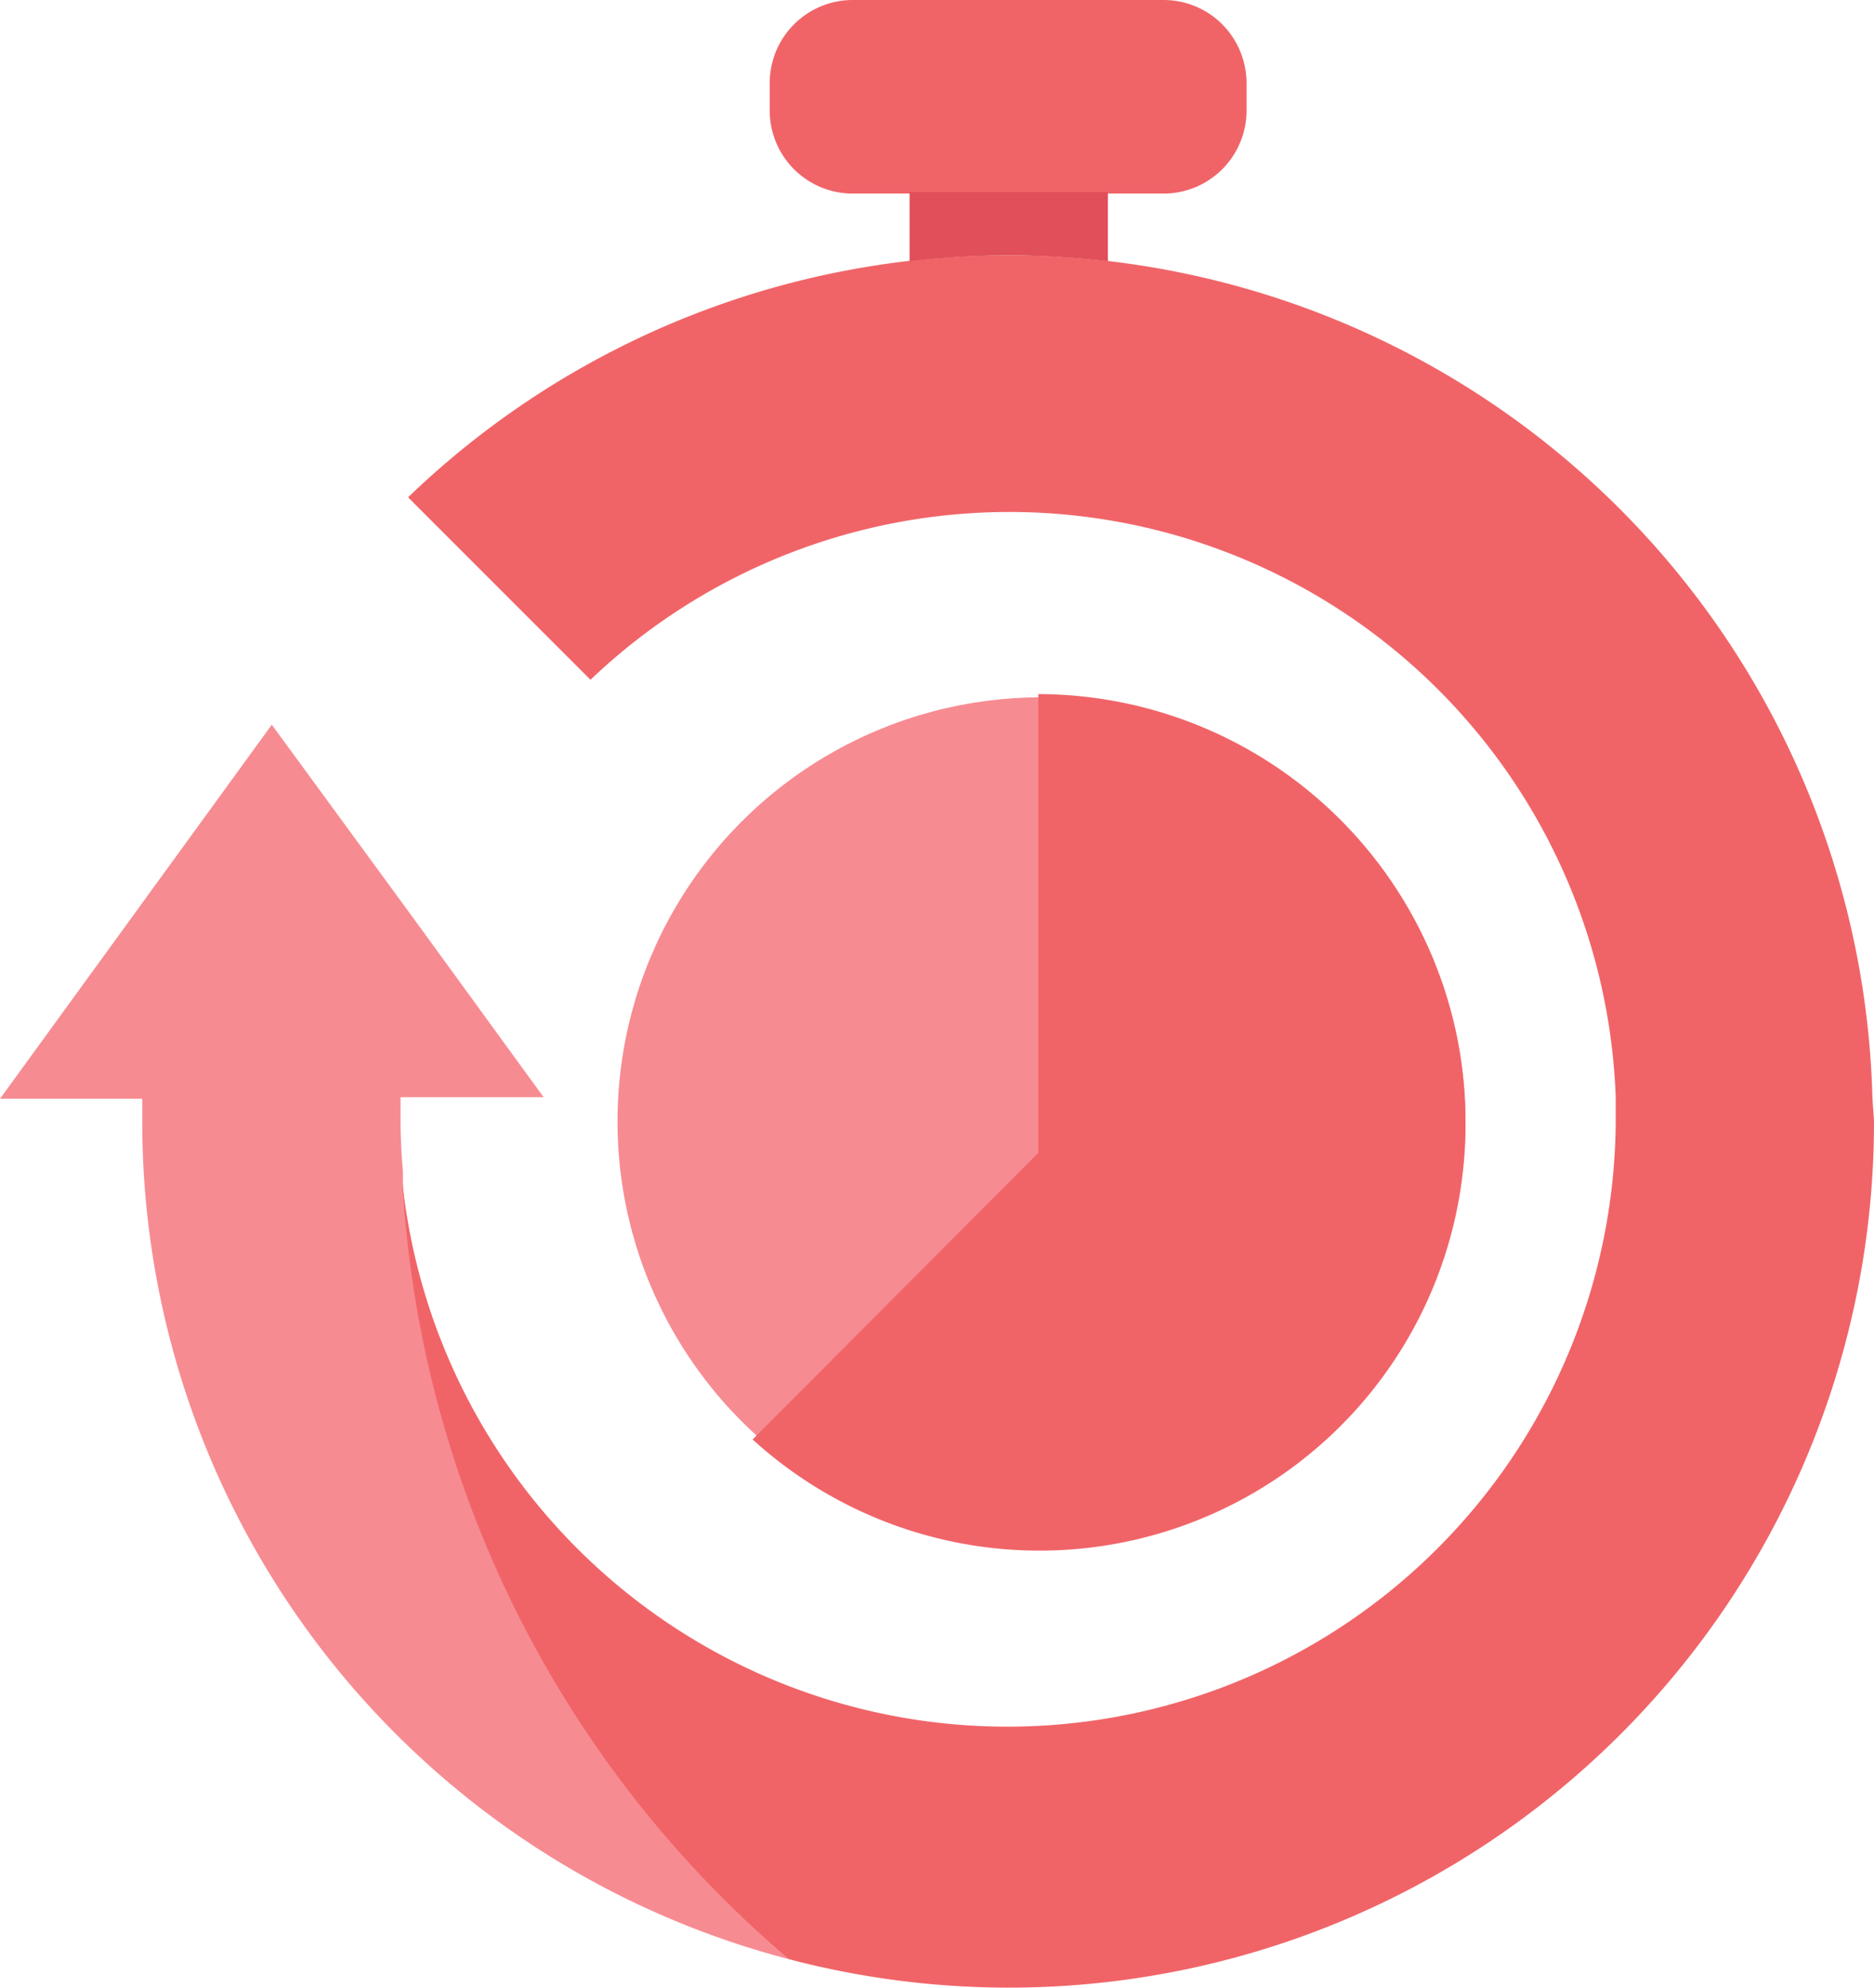 <svg xmlns="http://www.w3.org/2000/svg" xmlns:xlink="http://www.w3.org/1999/xlink" viewBox="0 0 47.16 50"><defs><style>.cls-1{fill:none;}.cls-2{clip-path:url(#clip-path);}.cls-3{fill:#f78b92;}.cls-4{fill:#f06468;}.cls-5{fill:#e04f5a;}</style><clipPath id="clip-path"><rect class="cls-1" x="-390" y="-1758" width="1200" height="900"/></clipPath></defs><title>support-timer</title><g id="Layer_1" data-name="Layer 1"><g class="cls-2"><image width="1200" height="11698" transform="translate(-390 -1758)" xlink:href="../home%20-%201.html"/></g></g><g id="Layer_2" data-name="Layer 2"><circle class="cls-3" cx="26.21" cy="28.21" r="10.67"/><path class="cls-3" d="M19.84,49.28A21.77,21.77,0,0,1,3.58,28.21c0-.18,0-.37,0-.57H0l6.84-9.41,3.66,5,3.18,4.37h-3.6c0,.19,0,.38,0,.57q0,.64.06,1.29c0,.09,0,.18,0,.28A27.67,27.67,0,0,0,19.84,49.28Z"/><path class="cls-4" d="M47.16,28.21A21.77,21.77,0,0,1,19.84,49.28a27.67,27.67,0,0,1-9.71-19.5,15.31,15.31,0,0,0,30.53-1.57c0-.2,0-.4,0-.61A15.27,15.27,0,0,0,14.86,17.1l-1.7-1.7-2.89-2.89A21.76,21.76,0,0,1,47.12,27.6C47.13,27.8,47.15,28,47.16,28.21Z"/><path class="cls-4" d="M19.37,2.76V2.09A2.09,2.09,0,0,1,21.46,0h7.82a2.08,2.08,0,0,1,1.85,1.12,2.11,2.11,0,0,1,.24,1v.67a2.09,2.09,0,0,1-2.09,2.08H21.46A2.09,2.09,0,0,1,19.37,2.76Z"/><path class="cls-5" d="M22.89,4.83V6.57a22.5,22.5,0,0,1,2.49-.15,23.14,23.14,0,0,1,2.5.15V4.83Z"/><path class="cls-4" d="M36.88,28.21a10.72,10.72,0,0,1-17.94,8L26.13,29V17.46A10.77,10.77,0,0,1,36.88,28.21Z"/></g></svg>